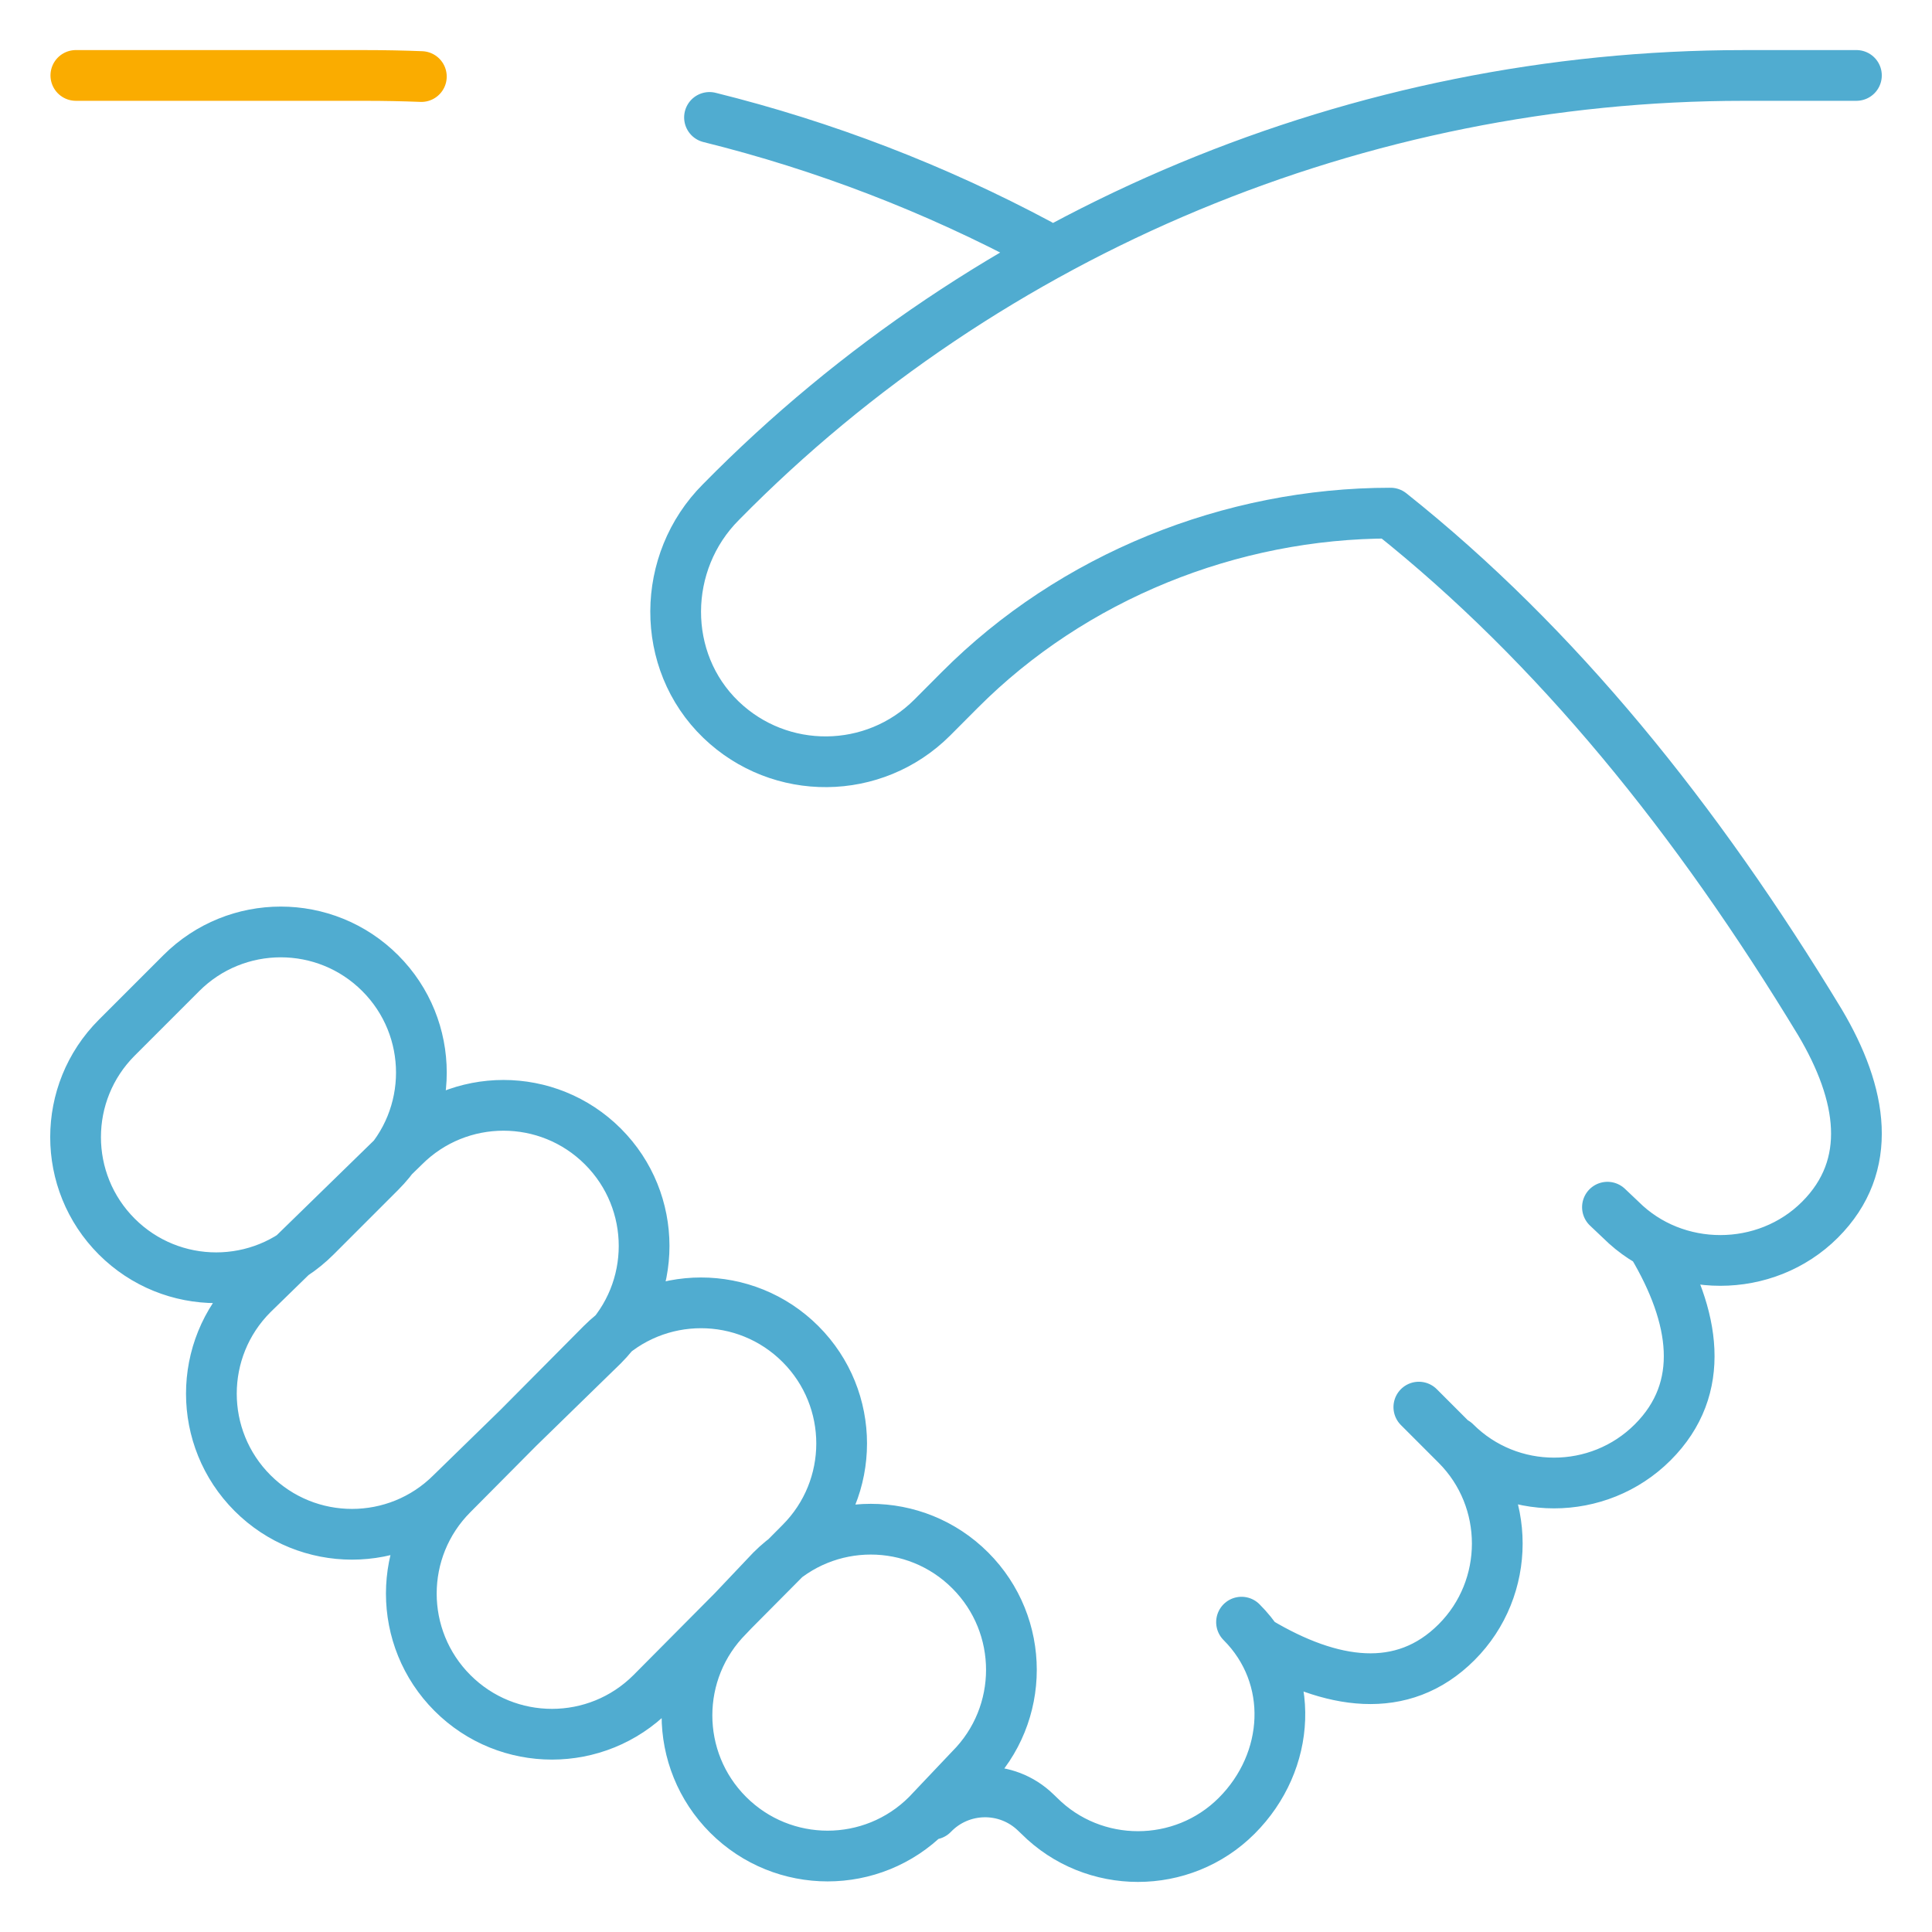 <svg width="85" height="85" viewBox="0 0 85 85" fill="none" xmlns="http://www.w3.org/2000/svg">
<path d="M70.721 53.111L71.304 53.663C73.692 56.051 77.683 56.051 80.071 53.663C82.46 51.274 81.945 48.135 80.071 44.978C74.643 36.019 68.481 28.384 61.178 22.575C54.149 22.575 47.187 25.374 42.226 30.355L41.015 31.57C38.453 34.132 34.318 34.163 31.719 31.661C29.037 29.079 29.087 24.721 31.719 22.089C43.521 10.084 59.872 3.321 76.706 3.32L81.675 3.319M45.716 10.743C41.136 8.294 36.265 6.419 31.215 5.166M64.028 63.455C66.416 65.843 70.325 65.843 72.713 63.455C75.101 61.067 74.587 57.927 72.713 54.77M55.398 72.251C58.554 74.126 61.694 74.64 64.082 72.251C66.471 69.863 66.471 65.955 64.082 63.567L62.423 61.907M41.035 79.818C42.26 78.544 44.285 78.505 45.558 79.731L45.723 79.889C48.111 82.278 52.019 82.278 54.408 79.889C56.796 77.501 57.01 73.756 54.622 71.368M16.727 42.814C14.311 40.398 10.394 40.398 7.977 42.814L5.137 45.654C2.721 48.071 2.721 51.988 5.137 54.404C7.554 56.82 11.471 56.82 13.887 54.404L16.727 51.564C19.143 49.148 19.143 45.23 16.727 42.814ZM42.686 69.091C40.269 66.674 36.352 66.674 33.936 69.091L32.036 71.096C29.62 73.512 29.62 77.429 32.036 79.846C34.453 82.262 38.37 82.262 40.786 79.846L42.686 77.841C45.102 75.424 45.102 71.507 42.686 69.091ZM11.112 56.94C8.696 59.357 8.696 63.274 11.112 65.69C13.528 68.106 17.446 68.106 19.862 65.69L26.526 59.192C28.942 56.775 28.942 52.858 26.526 50.442C24.11 48.026 20.192 48.026 17.776 50.442L11.112 56.94ZM35.217 59.132C32.801 56.716 28.883 56.716 26.467 59.132L19.909 65.737C17.492 68.153 17.492 72.07 19.909 74.487C22.325 76.903 26.242 76.903 28.659 74.487L35.217 67.882C37.633 65.466 37.633 61.548 35.217 59.132Z" stroke="#50ACD0" stroke-width="2.232" stroke-miterlimit="10" stroke-linecap="round" stroke-linejoin="round"/>
<path d="M3.337 3.319L16.107 3.32C16.919 3.32 17.729 3.336 18.538 3.368" stroke="#FAAC00" stroke-width="2.232" stroke-miterlimit="10" stroke-linecap="round" stroke-linejoin="round"/>
</svg>
